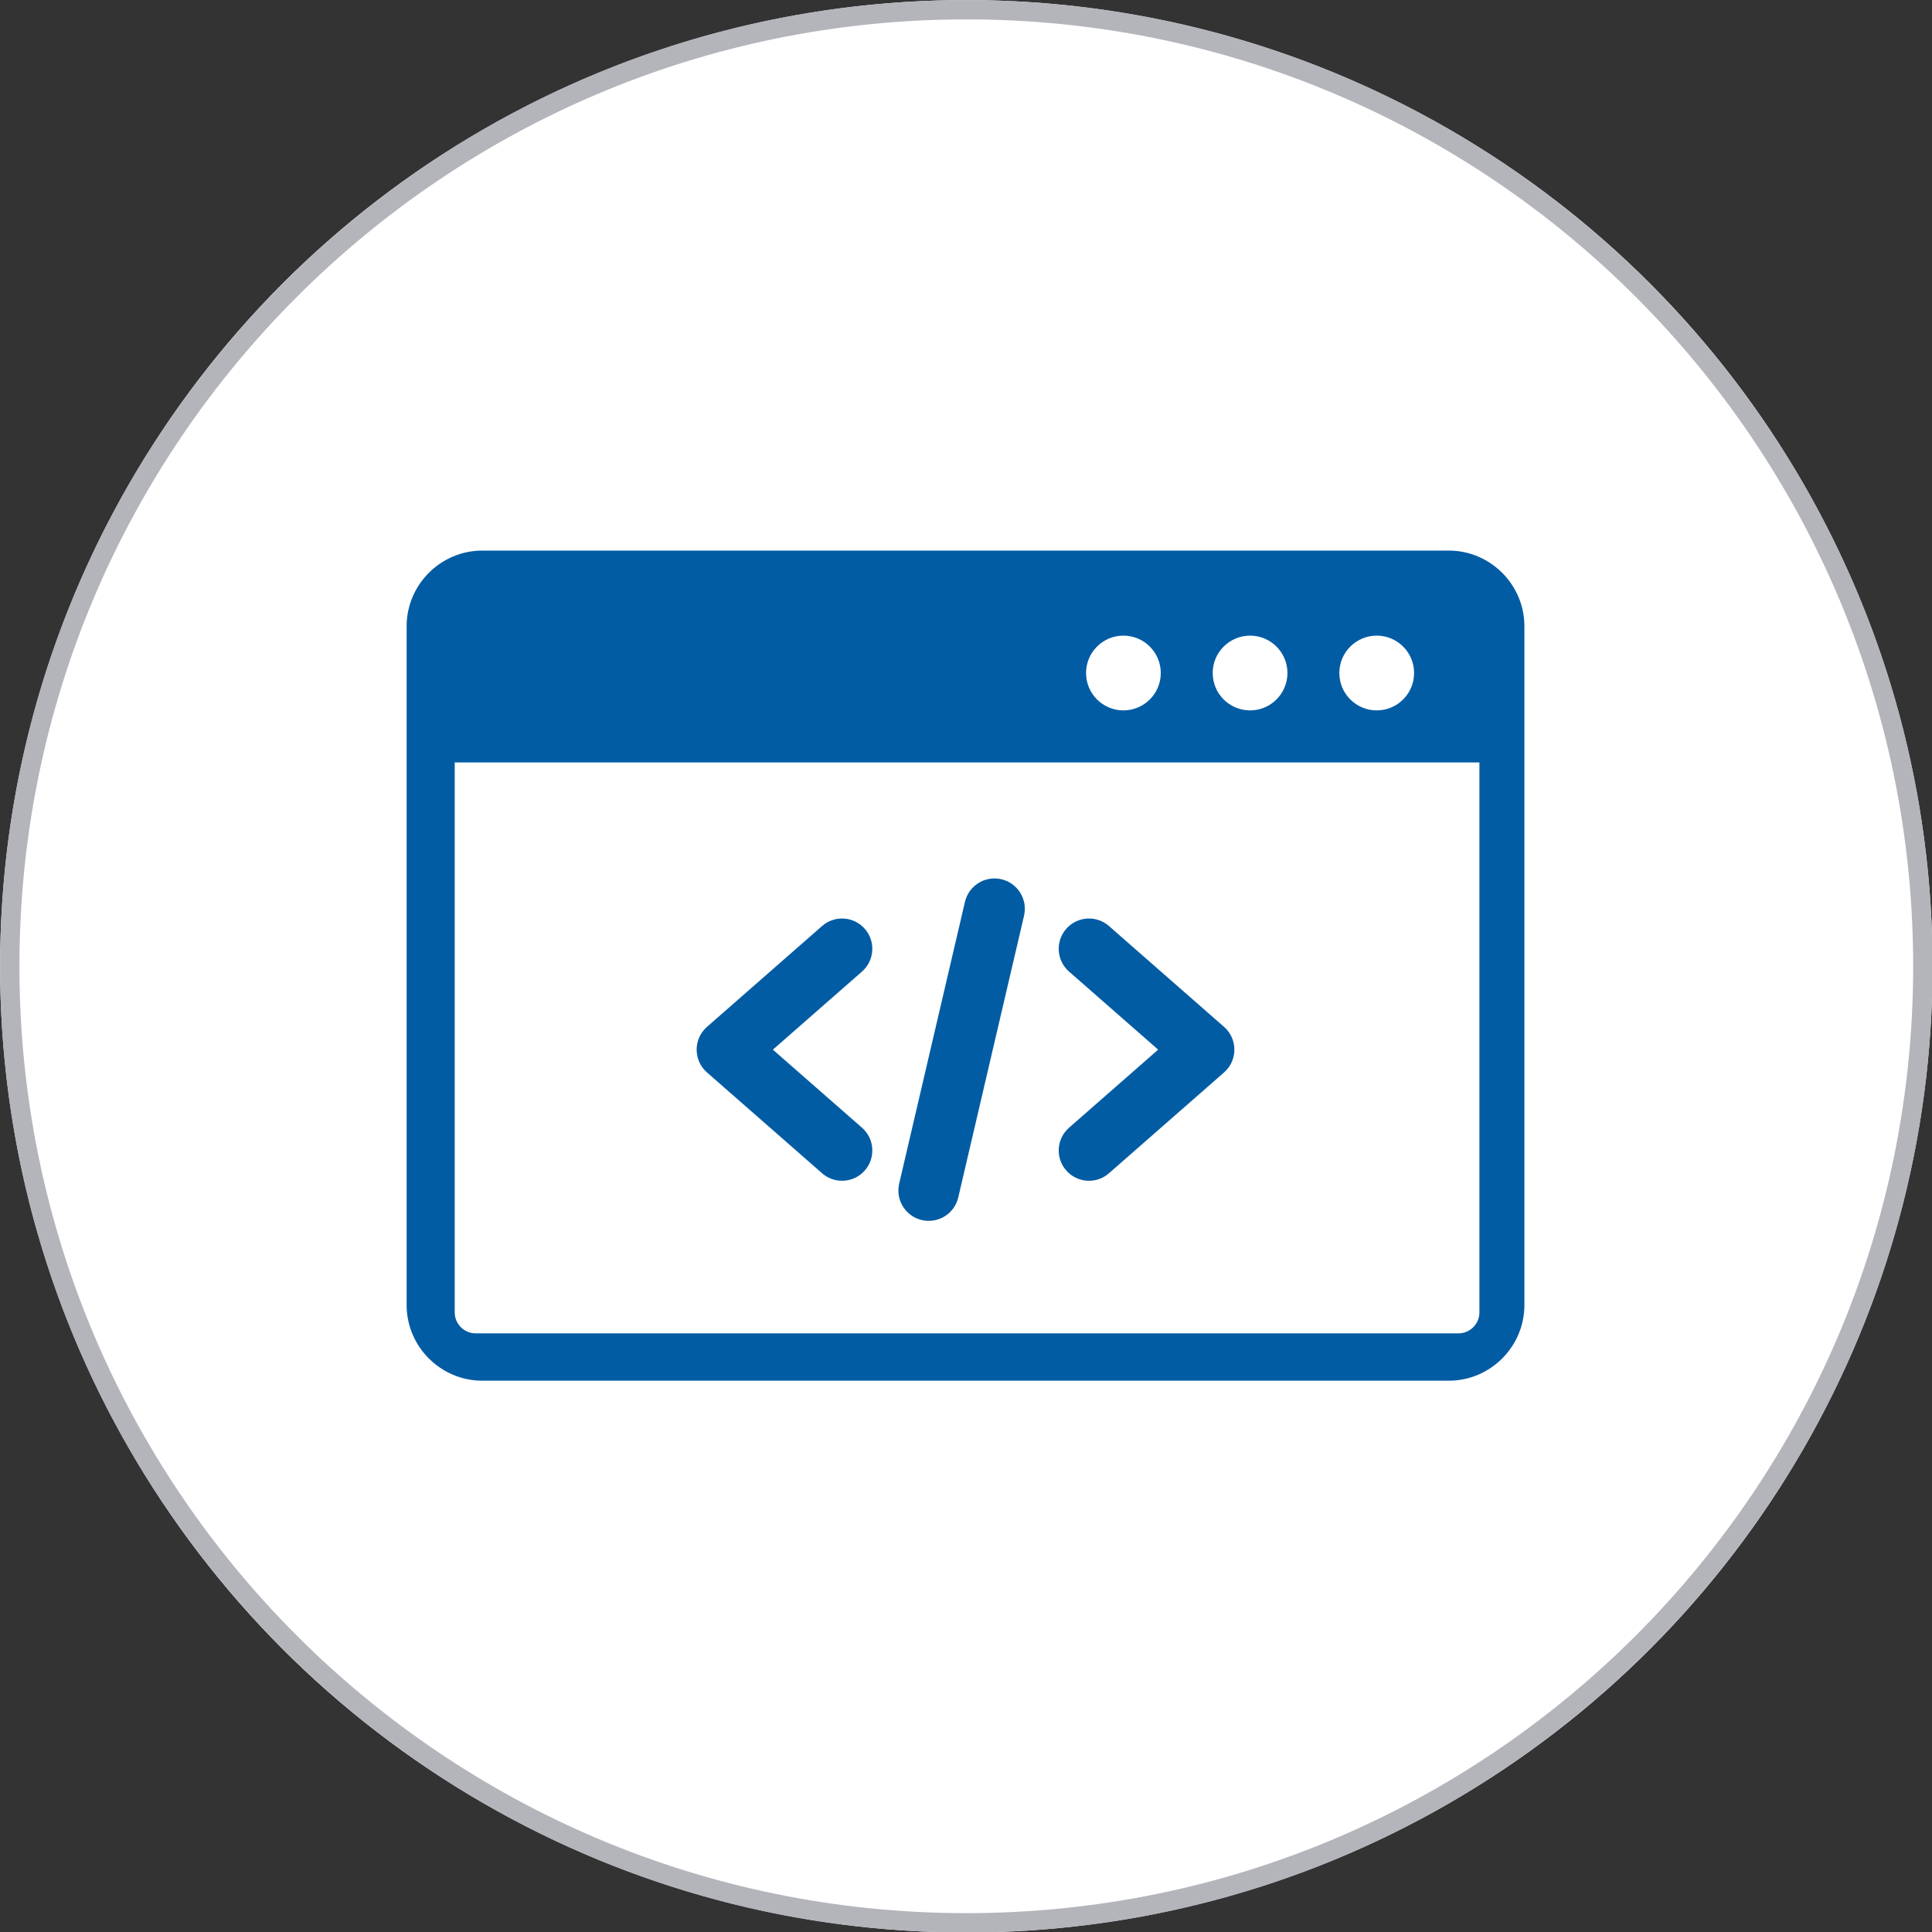 <?xml version="1.0" encoding="UTF-8" standalone="no"?>
<!DOCTYPE svg PUBLIC "-//W3C//DTD SVG 1.1//EN" "http://www.w3.org/Graphics/SVG/1.1/DTD/svg11.dtd">
<svg width="100%" height="100%" viewBox="0 0 100 100" version="1.1" xmlns="http://www.w3.org/2000/svg" xmlns:xlink="http://www.w3.org/1999/xlink" xml:space="preserve" xmlns:serif="http://www.serif.com/" style="fill-rule:evenodd;clip-rule:evenodd;stroke-linejoin:round;stroke-miterlimit:2;">
    <rect x="0" y="0" width="100" height="100" fill="#333333" stroke="none"/>
    <g transform="matrix(1.506,0,0,1.506,-19.689,-15.022)">
        <circle cx="46.285" cy="43.185" r="33.208" style="fill:white;"/>
        <path d="M46.285,9.977C64.613,9.977 79.493,24.857 79.493,43.185C79.493,61.513 64.613,76.393 46.285,76.393C27.957,76.393 13.077,61.513 13.077,43.185C13.077,24.857 27.957,9.977 46.285,9.977ZM46.285,10.641C64.246,10.641 78.828,25.223 78.828,43.185C78.828,61.146 64.246,75.728 46.285,75.728C28.323,75.728 13.741,61.146 13.741,43.185C13.741,25.223 28.323,10.641 46.285,10.641Z" style="fill:rgb(179,181,187);"/>
    </g>
    <g transform="matrix(0.113,0,0,0.113,21.047,28.498)">
        <path d="M34.66,0L477.34,0C496.4,0 512,15.6 512,34.66L512,345.58C512,364.64 496.4,380.24 477.34,380.24L34.66,380.24C15.6,380.24 0,364.64 0,345.58L0,34.66C0,15.6 15.6,0 34.66,0ZM208.58,264.36C214.34,269.4 214.92,278.17 209.88,283.93C204.83,289.69 196.07,290.28 190.31,285.23L137.58,239.04C131.82,233.99 131.23,225.23 136.28,219.46C136.71,218.97 137.17,218.52 137.65,218.1L190.31,171.96C196.07,166.92 204.83,167.5 209.88,173.27C214.92,179.03 214.34,187.79 208.58,192.84L167.76,228.6L208.58,264.36ZM321.69,285.23C315.93,290.28 307.17,289.69 302.12,283.93C297.08,278.17 297.66,269.4 303.42,264.36L344.24,228.6L303.42,192.84C297.66,187.79 297.08,179.03 302.12,173.27C307.17,167.5 315.93,166.92 321.69,171.96L374.35,218.1C374.83,218.52 375.29,218.97 375.72,219.46C380.77,225.23 380.18,233.99 374.42,239.04L321.69,285.23ZM255.74,160.92C257.48,153.45 264.96,148.8 272.43,150.54C279.9,152.28 284.55,159.76 282.81,167.23L252.68,296.27C250.94,303.75 243.46,308.4 235.99,306.66C228.52,304.92 223.87,297.44 225.61,289.97L255.74,160.92ZM22.03,97.05L22.03,348.96C22.03,348.97 22.03,348.98 22.03,348.99C22.03,354.235 26.345,358.55 31.59,358.55C31.6,358.55 31.61,358.55 31.62,358.55L481.8,358.55C481.81,358.55 481.82,358.55 481.83,358.55C487.075,358.55 491.39,354.235 491.39,348.99C491.39,348.98 491.39,348.97 491.39,348.96L491.39,97.05L22.03,97.05ZM444.35,38.96C453.81,38.96 461.47,46.63 461.47,56.08C461.47,65.54 453.81,73.2 444.35,73.2C434.9,73.2 427.23,65.54 427.23,56.08C427.23,46.63 434.9,38.96 444.35,38.96ZM328.32,38.96C337.78,38.96 345.44,46.63 345.44,56.08C345.44,65.54 337.78,73.2 328.32,73.2C318.87,73.2 311.21,65.54 311.21,56.08C311.21,46.63 318.87,38.96 328.32,38.96ZM386.34,38.96C395.79,38.96 403.46,46.63 403.46,56.08C403.46,65.54 395.79,73.2 386.34,73.2C376.89,73.2 369.22,65.54 369.22,56.08C369.22,46.63 376.89,38.96 386.34,38.96Z" style="fill:rgb(2,92,164);"/>
    </g>
</svg>
